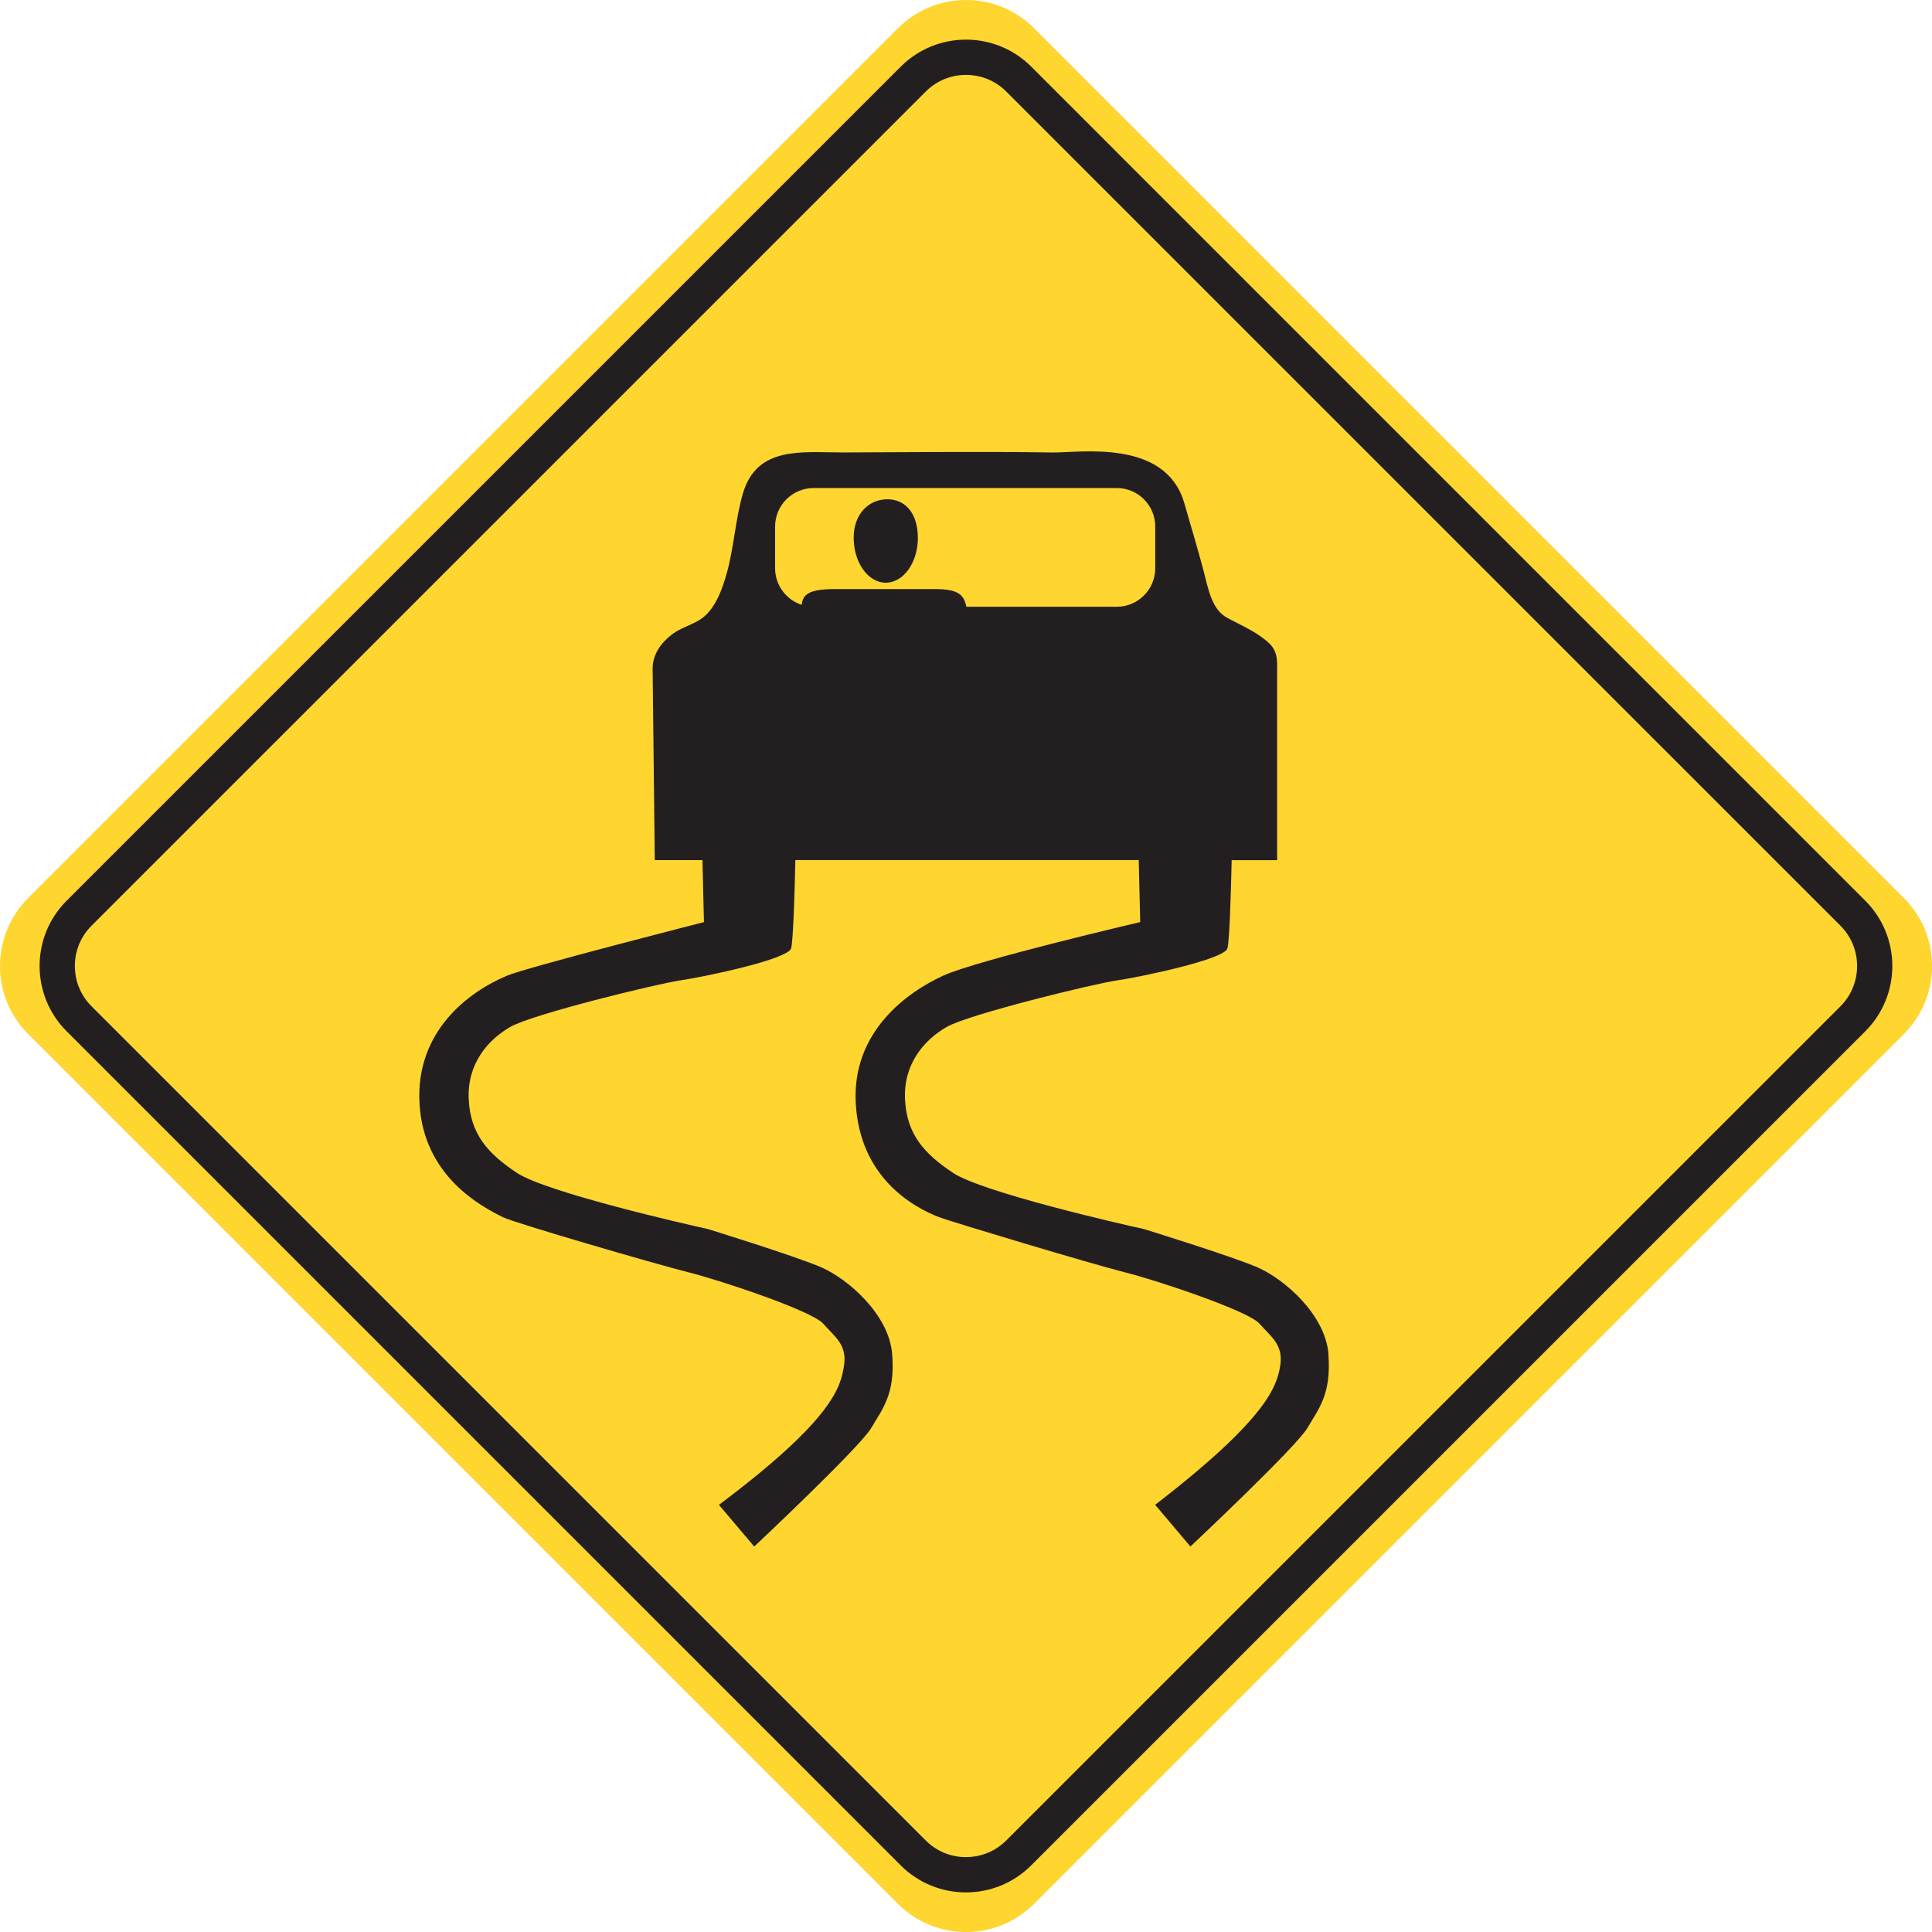 <?xml version="1.0" encoding="utf-8"?>
<svg xmlns="http://www.w3.org/2000/svg" id="Layer_2" data-name="Layer 2" viewBox="0 0 487 487.01">
  <defs>
    <style>
      .cls-1, .cls-2 {
        fill: #231f20;
      }

      .cls-1, .cls-2, .cls-3 {
        stroke-width: 0px;
      }

      .cls-2, .cls-3 {
        fill-rule: evenodd;
      }

      .cls-3 {
        fill: #ffd530;
      }
    </style>
  </defs>
  <g id="Capa_1" data-name="Capa 1">
    <g>
      <path class="cls-3" d="m260.65,479.9c-9.47,9.48-24.83,9.48-34.31,0L7.11,260.66c-9.48-9.47-9.48-24.84,0-34.31L226.35,7.11c9.48-9.47,24.84-9.47,34.31,0l219.24,219.24c9.48,9.47,9.48,24.84,0,34.31l-219.24,219.24Z"/>
      <path class="cls-1" d="m243.5,9.99c-5.95,0-11.91,2.27-16.45,6.81L16.79,227.05c-4.54,4.54-6.81,10.5-6.81,16.45s2.27,11.91,6.81,16.45l210.25,210.25c4.54,4.55,10.5,6.82,16.45,6.82s11.91-2.27,16.45-6.82l210.25-210.25c4.54-4.54,6.81-10.49,6.81-16.45s-2.27-11.91-6.81-16.45L259.95,16.8c-4.54-4.54-10.5-6.81-16.45-6.81h0Zm0,458.14c-3.84,0-7.44-1.49-10.16-4.21L23.08,253.66c-2.72-2.72-4.21-6.32-4.21-10.16s1.49-7.45,4.21-10.16L233.34,23.09c2.72-2.71,6.32-4.21,10.16-4.21s7.45,1.49,10.16,4.21l210.26,210.25c5.6,5.6,5.6,14.72,0,20.32l-210.26,210.25c-2.72,2.72-6.32,4.21-10.16,4.21h0Z"/>
      <path class="cls-2" d="m334.87,341.34c-.81-10.11-11.32-19-17.79-21.83-6.47-2.83-28.71-9.7-28.71-9.7-5.66-1.21-40.83-9.3-48.11-14.15-7.28-4.85-11.72-9.7-12.13-18.6-.41-8.9,4.85-14.96,10.51-18.2,5.66-3.23,37.2-10.91,42.86-11.72,5.66-.81,27.09-5.25,27.9-8.08.53-1.87.89-14.12,1.07-22.24h11.46v-48.92c.07-4.24-1.44-5.56-4.45-7.68-2.3-1.62-5.81-3.23-8.08-4.45-3.85-2.05-4.74-6.87-6-11.84-.73-2.86-4.06-14.42-4.92-17.27-4.85-16.17-26.39-12.48-33.33-12.6-17.53-.28-35.09-.05-52.62-.01-10.28.02-21.71-1.76-25.26,10.33-1.96,6.68-2.23,13.75-4.17,20.45-.96,3.32-2.18,6.79-4.46,9.46-2.66,3.12-6.31,3.33-9.38,5.73-2.72,2.14-4.75,4.95-4.75,8.55l.54,48.24h12.02l.38,15.63s-44.47,11.34-49.59,13.48c-9.7,4.04-23.18,14.01-22.11,32.34,1.08,18.33,15.64,25.87,21.03,28.57,2.81,1.41,38.68,11.86,46.76,13.88,8.09,2.02,31.13,9.71,33.96,12.94,2.83,3.24,6.07,5.26,5.26,10.51-.81,5.26-2.43,13.35-31.54,35.17l8.9,10.51s26.69-25.07,29.52-29.92c2.83-4.85,6.06-8.49,5.25-18.6-.81-10.11-11.32-19-17.79-21.83-6.47-2.83-28.71-9.7-28.71-9.7-5.66-1.21-40.83-9.3-48.11-14.15-7.27-4.85-11.72-9.7-12.13-18.6-.41-8.9,4.85-14.96,10.51-18.2,5.66-3.23,37.2-10.91,42.86-11.72,5.66-.81,27.09-5.25,27.9-8.08.53-1.87.89-14.12,1.07-22.24h86.55l.38,15.63s-41.01,9.58-49.6,13.48c-8.89,4.04-23.18,14.01-22.1,32.34,1.08,18.33,14.02,25.87,21.02,28.57,2.93,1.13,38.68,11.86,46.76,13.88,8.09,2.02,31.13,9.71,33.96,12.94,2.83,3.24,6.07,5.26,5.26,10.51-.81,5.26-3.24,13.35-31.54,35.17l8.89,10.51s26.69-25.07,29.52-29.92c2.83-4.85,6.06-8.49,5.25-18.6Zm-53.37-188.4h-37.9c-.22-1.12-.62-2.13-1.32-2.83-1.76-1.75-5.41-1.62-8.09-1.62h-22.24c-2.68,0-7.14-.14-8.89,1.62-.6.6-.88,1.42-.99,2.35-3.88-1.27-6.69-4.92-6.69-9.22v-10.51c0-5.36,4.35-9.71,9.71-9.71h76.41c5.36,0,9.7,4.34,9.7,9.71v10.51c0,5.36-4.35,9.71-9.7,9.71Z"/>
      <path class="cls-2" d="m231.37,135.56c0,6.25-3.62,11.32-8.09,11.32s-8.09-5.07-8.09-11.32,4.02-9.71,8.49-9.71,7.68,3.45,7.68,9.71Z"/>
    </g>
  </g>
</svg>